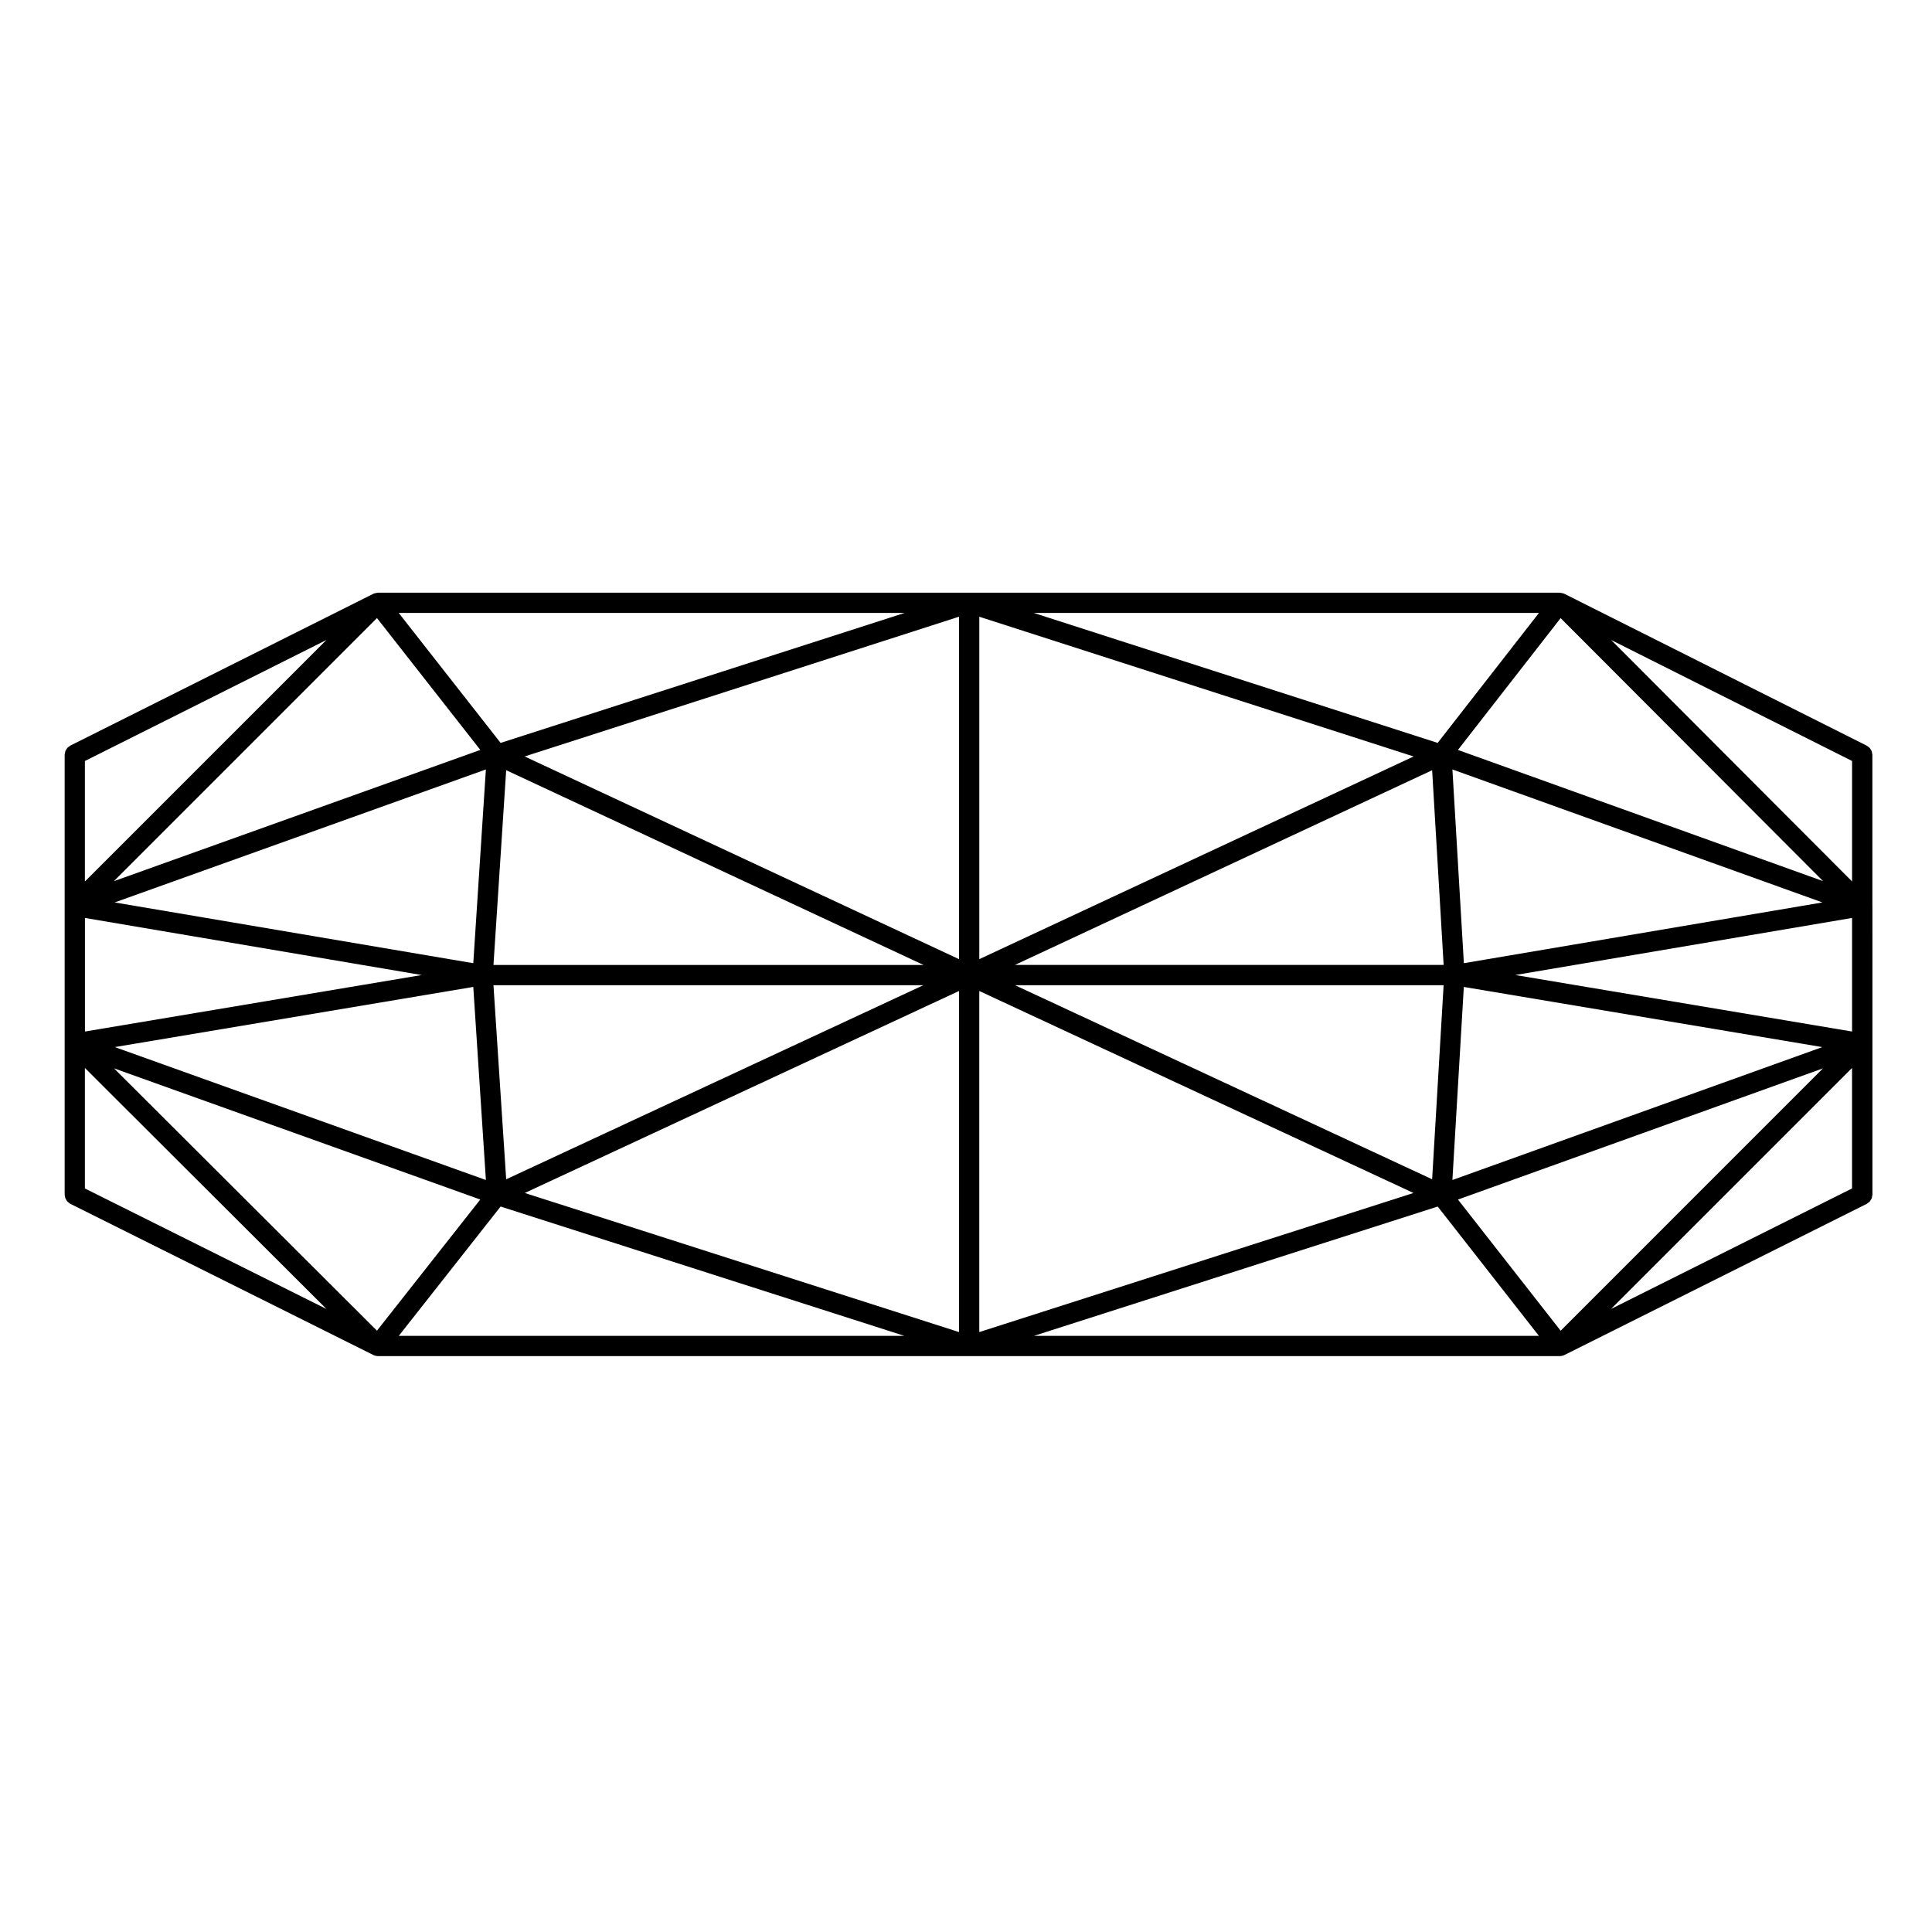 <?xml version="1.0" encoding="UTF-8"?>
<!-- Uploaded to: ICON Repo, www.iconrepo.com, Generator: ICON Repo Mixer Tools -->
<svg fill="#000000" width="800px" height="800px" version="1.1" viewBox="144 144 512 512" xmlns="http://www.w3.org/2000/svg">
 <path d="m640.2 384.09v-40.078c0-0.125-0.059-0.238-0.074-0.363-0.031-0.203-0.047-0.398-0.117-0.586-0.059-0.156-0.152-0.289-0.242-0.422-0.098-0.152-0.168-0.312-0.297-0.441-0.133-0.137-0.289-0.23-0.441-0.344-0.105-0.074-0.188-0.18-0.312-0.242l-80.156-40.258c-0.031-0.012-0.059-0.004-0.086-0.02-0.031-0.016-0.059-0.039-0.098-0.055-0.066-0.023-0.133-0.02-0.195-0.047-0.121-0.039-0.25-0.059-0.387-0.086-0.125-0.023-0.246-0.055-0.371-0.059-0.023 0-0.051-0.016-0.07-0.016l-156.51-0.004h-156.69c-0.031 0-0.059 0.02-0.09 0.02-0.105 0-0.211 0.031-0.312 0.047-0.152 0.023-0.301 0.051-0.453 0.102-0.051 0.02-0.109 0.02-0.168 0.035-0.031 0.016-0.055 0.039-0.09 0.055-0.023 0.016-0.055 0.012-0.086 0.023l-80.34 40.25c-0.125 0.066-0.211 0.172-0.316 0.25-0.152 0.105-0.312 0.203-0.438 0.336-0.121 0.125-0.195 0.281-0.289 0.43-0.09 0.145-0.188 0.277-0.246 0.438-0.07 0.191-0.09 0.387-0.121 0.586-0.016 0.121-0.07 0.23-0.07 0.363v116.61c0 0.125 0.055 0.238 0.07 0.359 0.031 0.203 0.051 0.398 0.121 0.59 0.059 0.156 0.156 0.293 0.246 0.43 0.086 0.156 0.168 0.309 0.293 0.434 0.125 0.145 0.293 0.246 0.453 0.352 0.105 0.082 0.18 0.176 0.309 0.242l80.336 40.078c0.023 0.012 0.051 0.004 0.07 0.02 0.035 0.016 0.066 0.047 0.102 0.055 0.031 0.012 0.055 0.012 0.086 0.031 0.309 0.105 0.621 0.176 0.941 0.176h313.2c0.312 0 0.629-0.07 0.938-0.176 0.031-0.02 0.059-0.02 0.09-0.031 0.039-0.012 0.059-0.039 0.102-0.055 0.023-0.016 0.055-0.004 0.082-0.02l80.156-40.078c0.125-0.066 0.215-0.176 0.328-0.262 0.145-0.105 0.301-0.191 0.422-0.324 0.121-0.137 0.207-0.297 0.301-0.441 0.09-0.145 0.18-0.277 0.242-0.434 0.074-0.188 0.09-0.383 0.117-0.586 0.016-0.121 0.074-0.23 0.074-0.359v-40.078l-0.004-36.441zm-113.62 15.629h-113.62l110.57-51.602zm2.324-51.805 98.062 35.242-95.027 16.102zm-259.48 51.344-95.035-16.102 98.375-35.242zm8.719-51.152 110.6 51.617h-113.97zm-22.391 54.289-89.242 14.973v-30.102zm13.672 3.152 3.344 51.168-98.344-35.227zm5.348-0.453h113.92l-110.55 51.434zm251.8 0-3.043 51.426-110.53-51.426zm5.356 0.457 95 15.941-98.027 35.223zm102.89 11.816-89.25-14.977 89.25-15.125zm-104.45-74.629 27.215-34.93 69.555 69.703zm-126.84 55.449v-90.746l115.1 37.035zm-5.375 0-115.11-53.719 115.11-37.035zm-223.98-20.664 69.727-69.73 27.391 34.945zm97.105 84.363-27.379 34.762-69.684-69.523zm126.87-55.262v90.387l-115.07-36.859zm5.375 0 115.07 53.531-115.07 36.859zm223.59 20.5-69.527 69.531-27.211-34.758zm7.703-49.535-63.844-63.984 63.844 32.062zm-109.82-36.711-107.04-34.441h133.88zm-248.33 0-27-34.441h134.05zm-110.17 36.727v-31.93l64.008-32.074zm0 49.414 64.012 63.871-64.012-31.934zm110.17 36.727 106.98 34.266h-133.96zm248.34 0 26.816 34.266h-133.8zm109.8-36.723v31.93l-63.863 31.93z"/>
</svg>